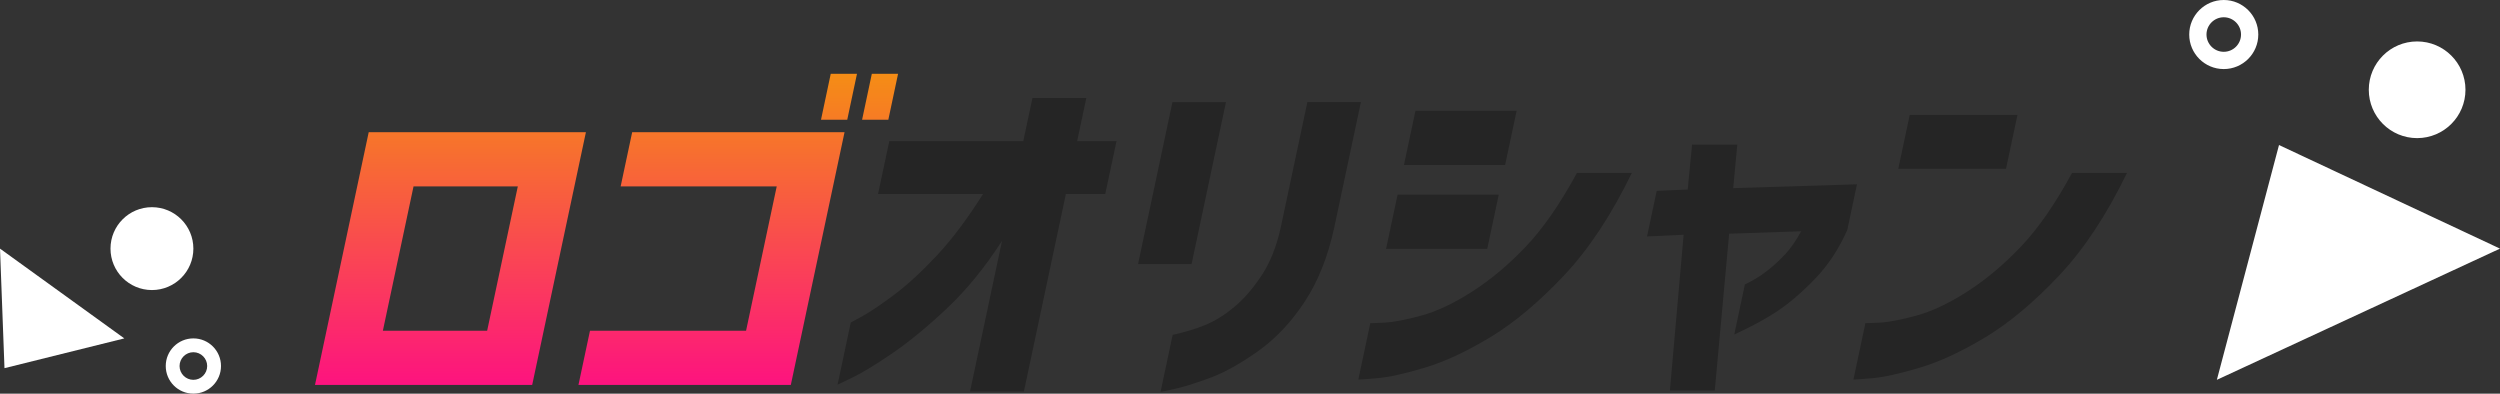 <?xml version="1.0" encoding="UTF-8"?><svg id="_レイヤー_2" xmlns="http://www.w3.org/2000/svg" xmlns:xlink="http://www.w3.org/1999/xlink" viewBox="0 0 362 57"><rect x="0" y="0" width="362" height="57" fill="#333333" stroke="none"/><defs><linearGradient id="_名称未設定グラデーション_18" x1="87.83" y1="55.74" x2="87.83" y2="10.69" gradientUnits="userSpaceOnUse"><stop offset="0" stop-color="#fd137f"/><stop offset="1" stop-color="#f58d15"/></linearGradient></defs><g id="_レイヤー_1-2"><g id="txt_x5F_kinds_x5F_02"><path d="M77.06,55.74h-31.45l7.78-36.6h31.45l-7.78,36.6ZM74.98,26.99h-15.1l-4.44,20.9h15.1l4.44-20.9Z" style="fill:url(#_名称未設定グラデーション_18);"/><path d="M83.76,55.74l1.67-7.85h22.6l4.44-20.9h-22.6l1.67-7.85h30.75l-7.78,36.6h-30.75ZM118.88,17.34l1.41-6.65h3.8l-1.41,6.65h-3.8ZM124.83,17.34l1.41-6.65h3.8l-1.41,6.65h-3.8Z" style="fill:url(#_名称未設定グラデーション_18);"/><path d="M148.26,56.69h-7.8l4.63-21.8c-2.48,3.83-5.13,7.08-7.94,9.73s-5.42,4.8-7.82,6.45c-2.4,1.65-4.33,2.83-5.8,3.55-1.47.72-2.22,1.08-2.25,1.08l1.91-9s.62-.32,1.75-.95,2.65-1.66,4.55-3.08c1.9-1.42,3.96-3.32,6.19-5.7,2.22-2.38,4.44-5.34,6.66-8.88h-15.2l1.63-7.65h19.4l1.33-6.25h7.8l-1.33,6.25h5.7l-1.63,7.65h-5.7l-6.08,28.6Z" style="fill:#252525;"/><path d="M164.79,38.24l4.98-23.45h7.75l-4.98,23.45h-7.75ZM168.05,56.74l1.75-8.25c1.82-.4,3.42-.89,4.81-1.47,1.39-.58,2.76-1.44,4.12-2.58,1.36-1.13,2.66-2.62,3.9-4.48,1.24-1.85,2.17-4.14,2.79-6.88l3.89-18.3h7.75l-3.89,18.3c-.92,4.17-2.34,7.71-4.26,10.62-1.92,2.92-4.14,5.28-6.65,7.08-2.52,1.8-4.82,3.09-6.9,3.88-2.08.78-3.81,1.33-5.17,1.63-1.36.3-2.08.45-2.15.45Z" style="fill:#252525;"/><path d="M228.34,25.04h7.95c-2.96,6.1-6.25,11.07-9.87,14.9s-7.15,6.79-10.61,8.88-6.63,3.56-9.51,4.42c-2.88.87-5.2,1.38-6.95,1.53-1.75.15-2.64.21-2.66.17l1.73-8.15s.71,0,2.07-.07c1.35-.08,3.13-.43,5.34-1.03s4.65-1.75,7.31-3.45c2.66-1.7,5.25-3.86,7.75-6.48,2.5-2.62,4.99-6.19,7.45-10.72ZM200.7,36.04l1.67-7.85h14.65l-1.67,7.85h-14.65ZM203.29,23.89l1.67-7.85h14.65l-1.67,7.85h-14.65Z" style="fill:#252525;"/><path d="M243.79,33.99l-5.3.25,1.4-6.6,4.49-.2.63-6.5h6.55l-.59,6.3,17.92-.55-1.4,6.6c-1.22,2.77-2.79,5.14-4.71,7.12-1.92,1.98-3.75,3.54-5.47,4.68-1.73,1.13-3.79,2.25-6.19,3.35l1.54-7.25c1.19-.57,2.25-1.22,3.19-1.95.94-.73,1.82-1.54,2.64-2.42.82-.88,1.59-1.99,2.31-3.33l-10.42.35-2.08,22.7h-6.5l1.99-22.55Z" style="fill:#252525;"/><path d="M300.04,25.04h7.95c-2.96,6.1-6.25,11.07-9.87,14.9s-7.15,6.79-10.61,8.88c-3.46,2.08-6.63,3.56-9.52,4.42s-5.2,1.38-6.95,1.53c-1.75.15-2.64.21-2.66.17l1.73-8.15s.71,0,2.07-.07,3.13-.43,5.34-1.03c2.21-.6,4.65-1.75,7.31-3.45s5.25-3.86,7.75-6.48c2.51-2.62,4.99-6.19,7.45-10.72ZM274.87,24.44l1.66-7.8h15.6l-1.66,7.8h-15.6Z" style="fill:#252525;"/><polygon points="18 49 .65 53.31 0 36 18 49" style="fill:#fff;"/><circle cx="22" cy="36" r="6" style="fill:#fff;"/><path d="M28,51c1.1,0,2,.9,2,2s-.9,2-2,2-2-.9-2-2,.9-2,2-2M28,49c-2.21,0-4,1.79-4,4s1.79,4,4,4,4-1.79,4-4-1.79-4-4-4h0Z" style="fill:#fff;"/><polygon points="362 36 321 55 330 21 362 36" style="fill:#fff;"/><circle cx="350" cy="13" r="7" style="fill:#fff;"/><path d="M322,2.5c1.38,0,2.5,1.12,2.5,2.5s-1.12,2.5-2.5,2.5-2.5-1.12-2.5-2.5,1.12-2.5,2.5-2.5M322,0c-2.76,0-5,2.24-5,5s2.24,5,5,5,5-2.24,5-5-2.24-5-5-5h0Z" style="fill:#fff;"/></g></g></svg>